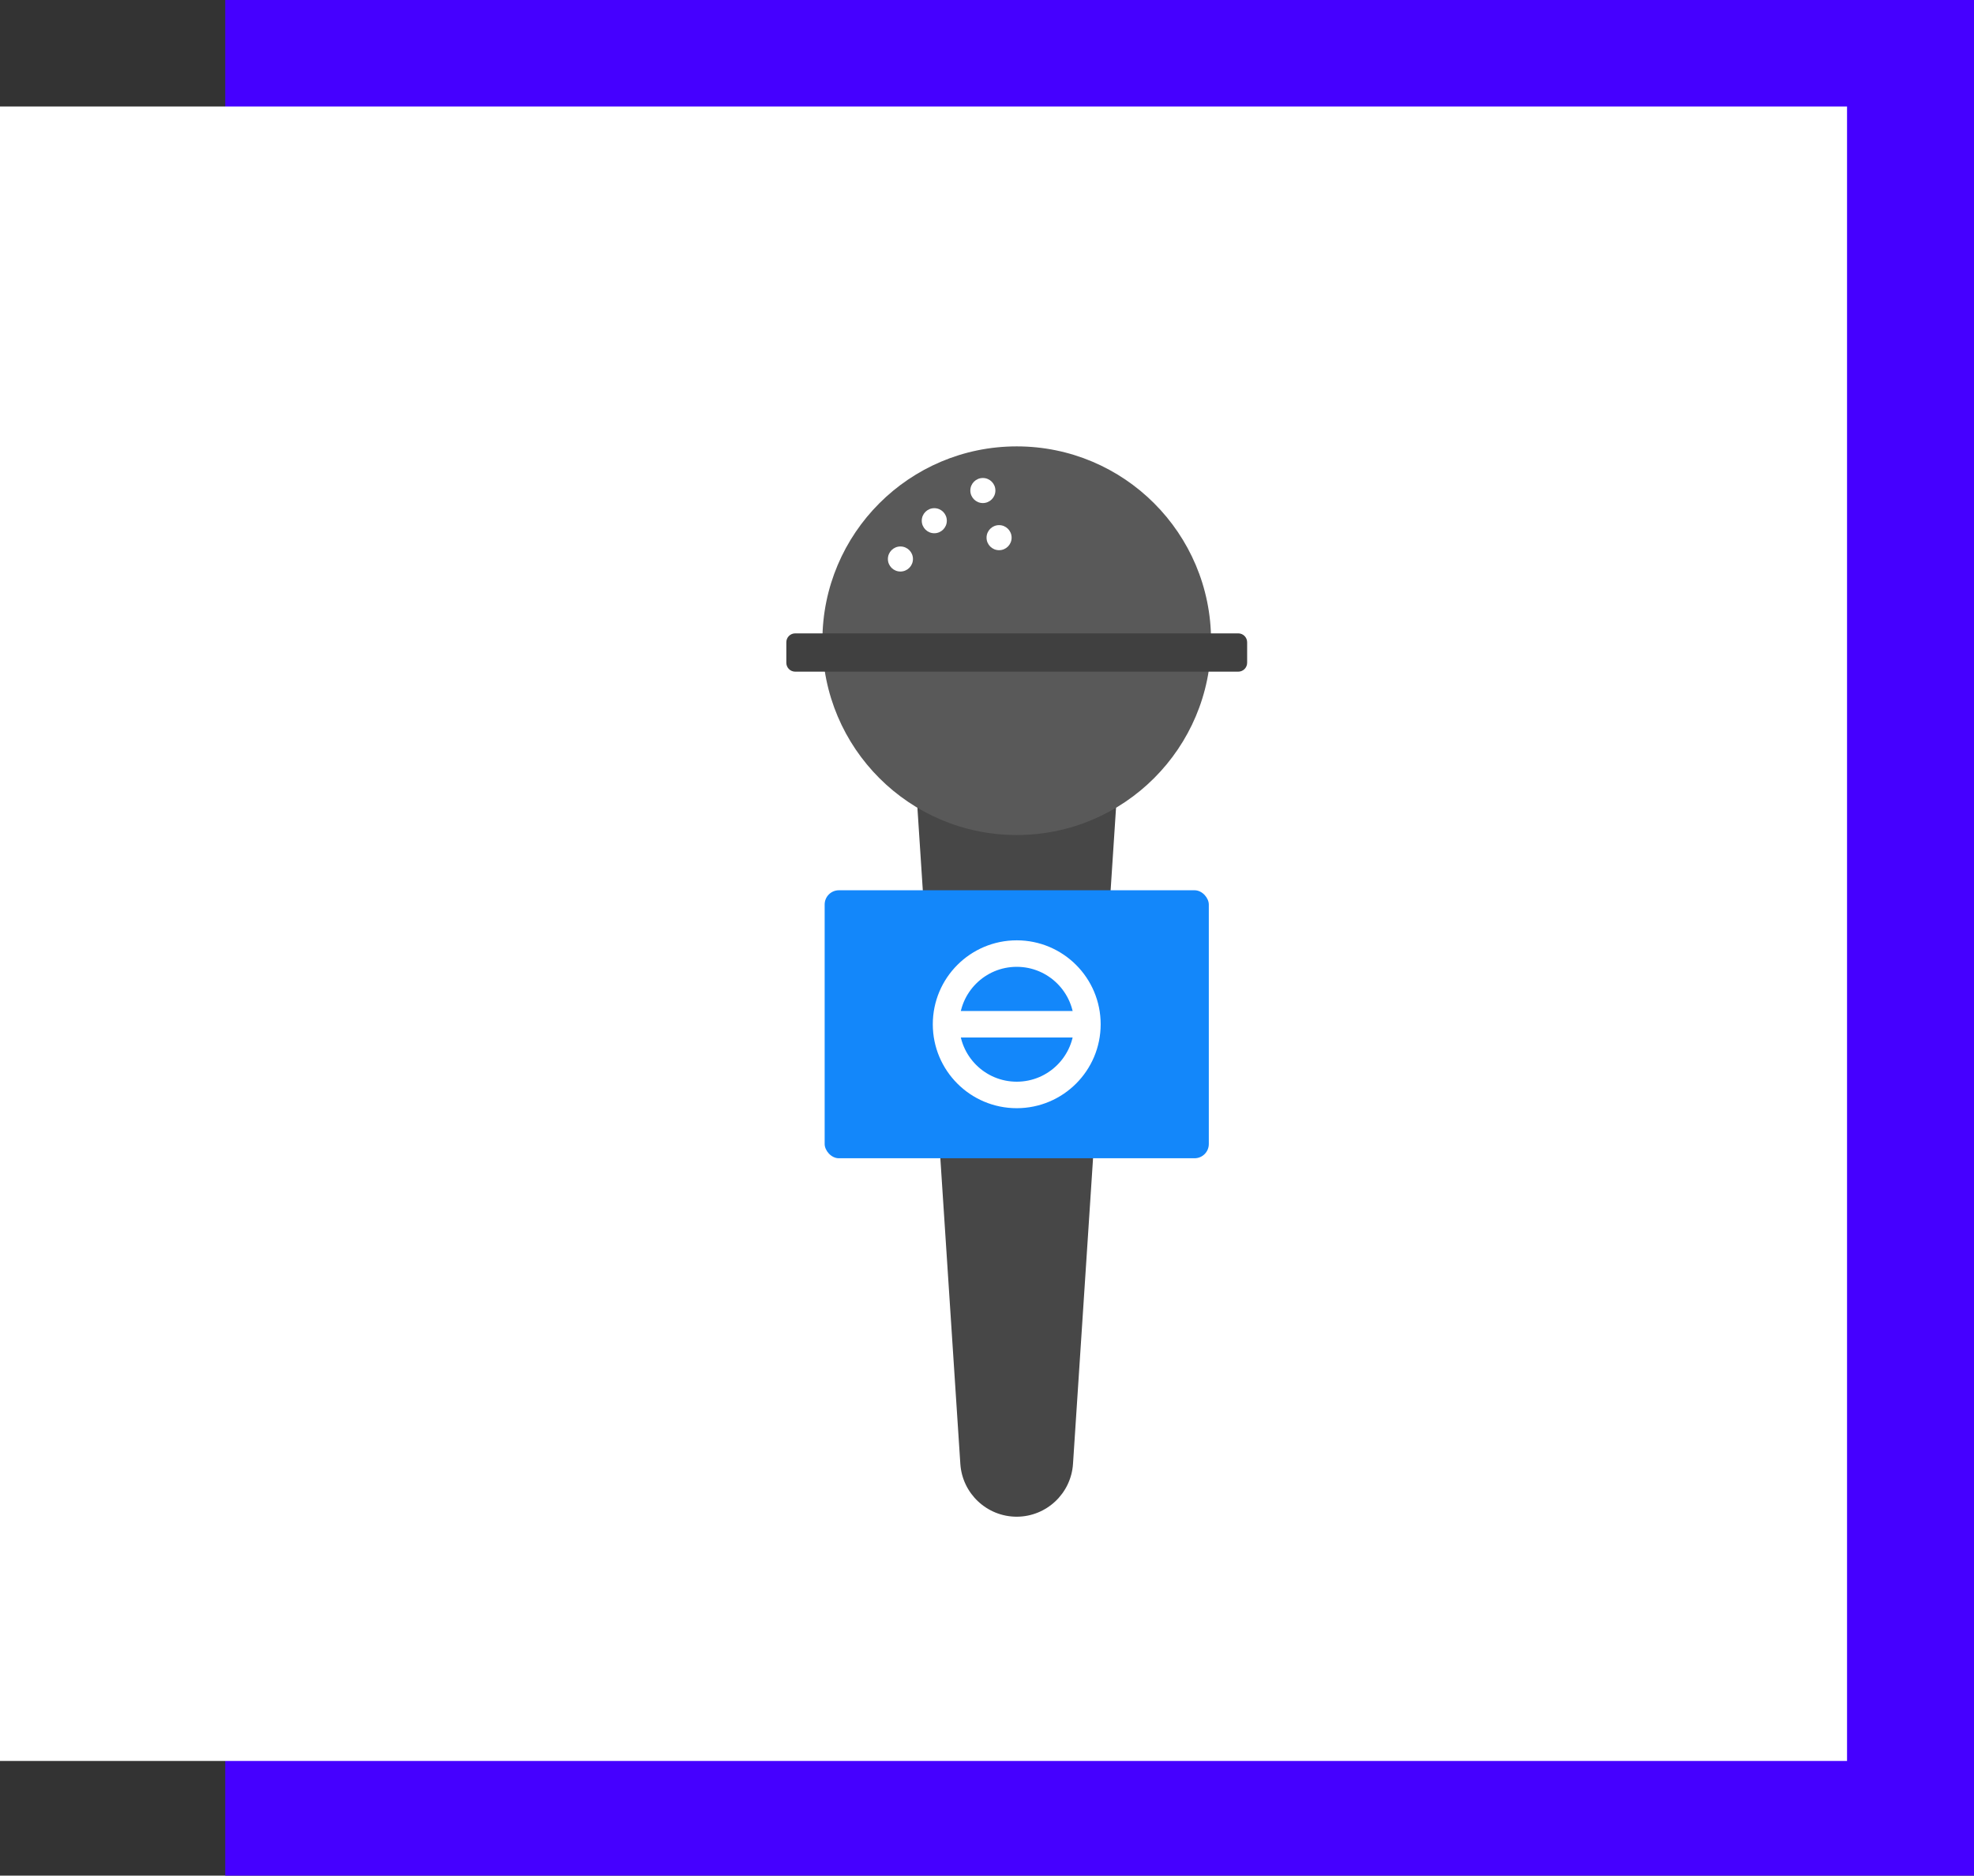 <?xml version="1.0" encoding="UTF-8"?>
<svg width="482px" height="458px" viewBox="0 0 482 458" version="1.1" xmlns="http://www.w3.org/2000/svg" xmlns:xlink="http://www.w3.org/1999/xlink">
    <rect x="0" y="0" width="482" height="458" fill="#333333" stroke="none"/>
    <!-- Generator: Sketch 63.1 (92452) - https://sketch.com -->
    <title>influencerImg</title>
    <desc>Created with Sketch.</desc>
    <g id="Page-1" stroke="none" stroke-width="1" fill="none" fill-rule="evenodd">
        <g id="1.-Home---influencer" transform="translate(-643, -1523)">
            <g id="influencerImg" transform="translate(643, 1523)">
                <g id="Asset-10" fill-rule="nonzero">
                    <rect id="Rectangle-path" fill="#4500FF" x="55" y="0" width="427" height="458"></rect>
                    <rect id="Rectangle-path" fill="#FFFFFF" x="0" y="26" width="451" height="404"></rect>
                </g>
                <g id="singer" transform="translate(192, 109)">
                    <path d="M56.26,261.36 L56.26,261.36 C48.99,261.355 42.969,255.714 42.49,248.46 L30.21,60.76 L82.31,60.76 L70,248.46 C69.522,255.703 63.518,261.339 56.26,261.36 L56.26,261.36 Z" id="Shape" fill="#474747" fill-rule="nonzero"></path>
                    <circle id="Oval" fill="#595959" fill-rule="nonzero" cx="56.26" cy="47.45" r="47.45"></circle>
                    <path d="M2.17,45.66 L110.35,45.66 C111.548,45.66 112.52,46.632 112.52,47.83 L112.52,52.84 C112.52,54.038 111.548,55.01 110.35,55.01 L2.17,55.01 C0.972,55.01 1.9231256e-15,54.038 0,52.84 L0,47.83 C-1.46768764e-16,46.632 0.972,45.66 2.17,45.66 Z" id="Rectangle-path" fill="#404040" fill-rule="nonzero"></path>
                    <rect id="Rectangle-path" fill="#1387FA" fill-rule="nonzero" x="9.36" y="108.39" width="93.8" height="65.44" rx="3.48"></rect>
                    <circle id="Oval" stroke="#FFFFFF" stroke-width="6.47" cx="56.26" cy="141.11" r="17.26"></circle>
                    <line x1="73.52" y1="141.11" x2="39.01" y2="141.11" id="Shape" stroke="#FFFFFF" stroke-width="6.47"></line>
                    <circle id="Oval" fill="#FFFFFF" fill-rule="nonzero" cx="27.86" cy="27.5" r="3.06"></circle>
                    <circle id="Oval" fill="#FFFFFF" fill-rule="nonzero" cx="36.13" cy="18.15" r="3.06"></circle>
                    <circle id="Oval" fill="#FFFFFF" fill-rule="nonzero" cx="51.95" cy="22.29" r="3.06"></circle>
                    <circle id="Oval" fill="#FFFFFF" fill-rule="nonzero" cx="47.99" cy="10.78" r="3.06"></circle>
                </g>
            </g>
        </g>
    </g>
</svg>